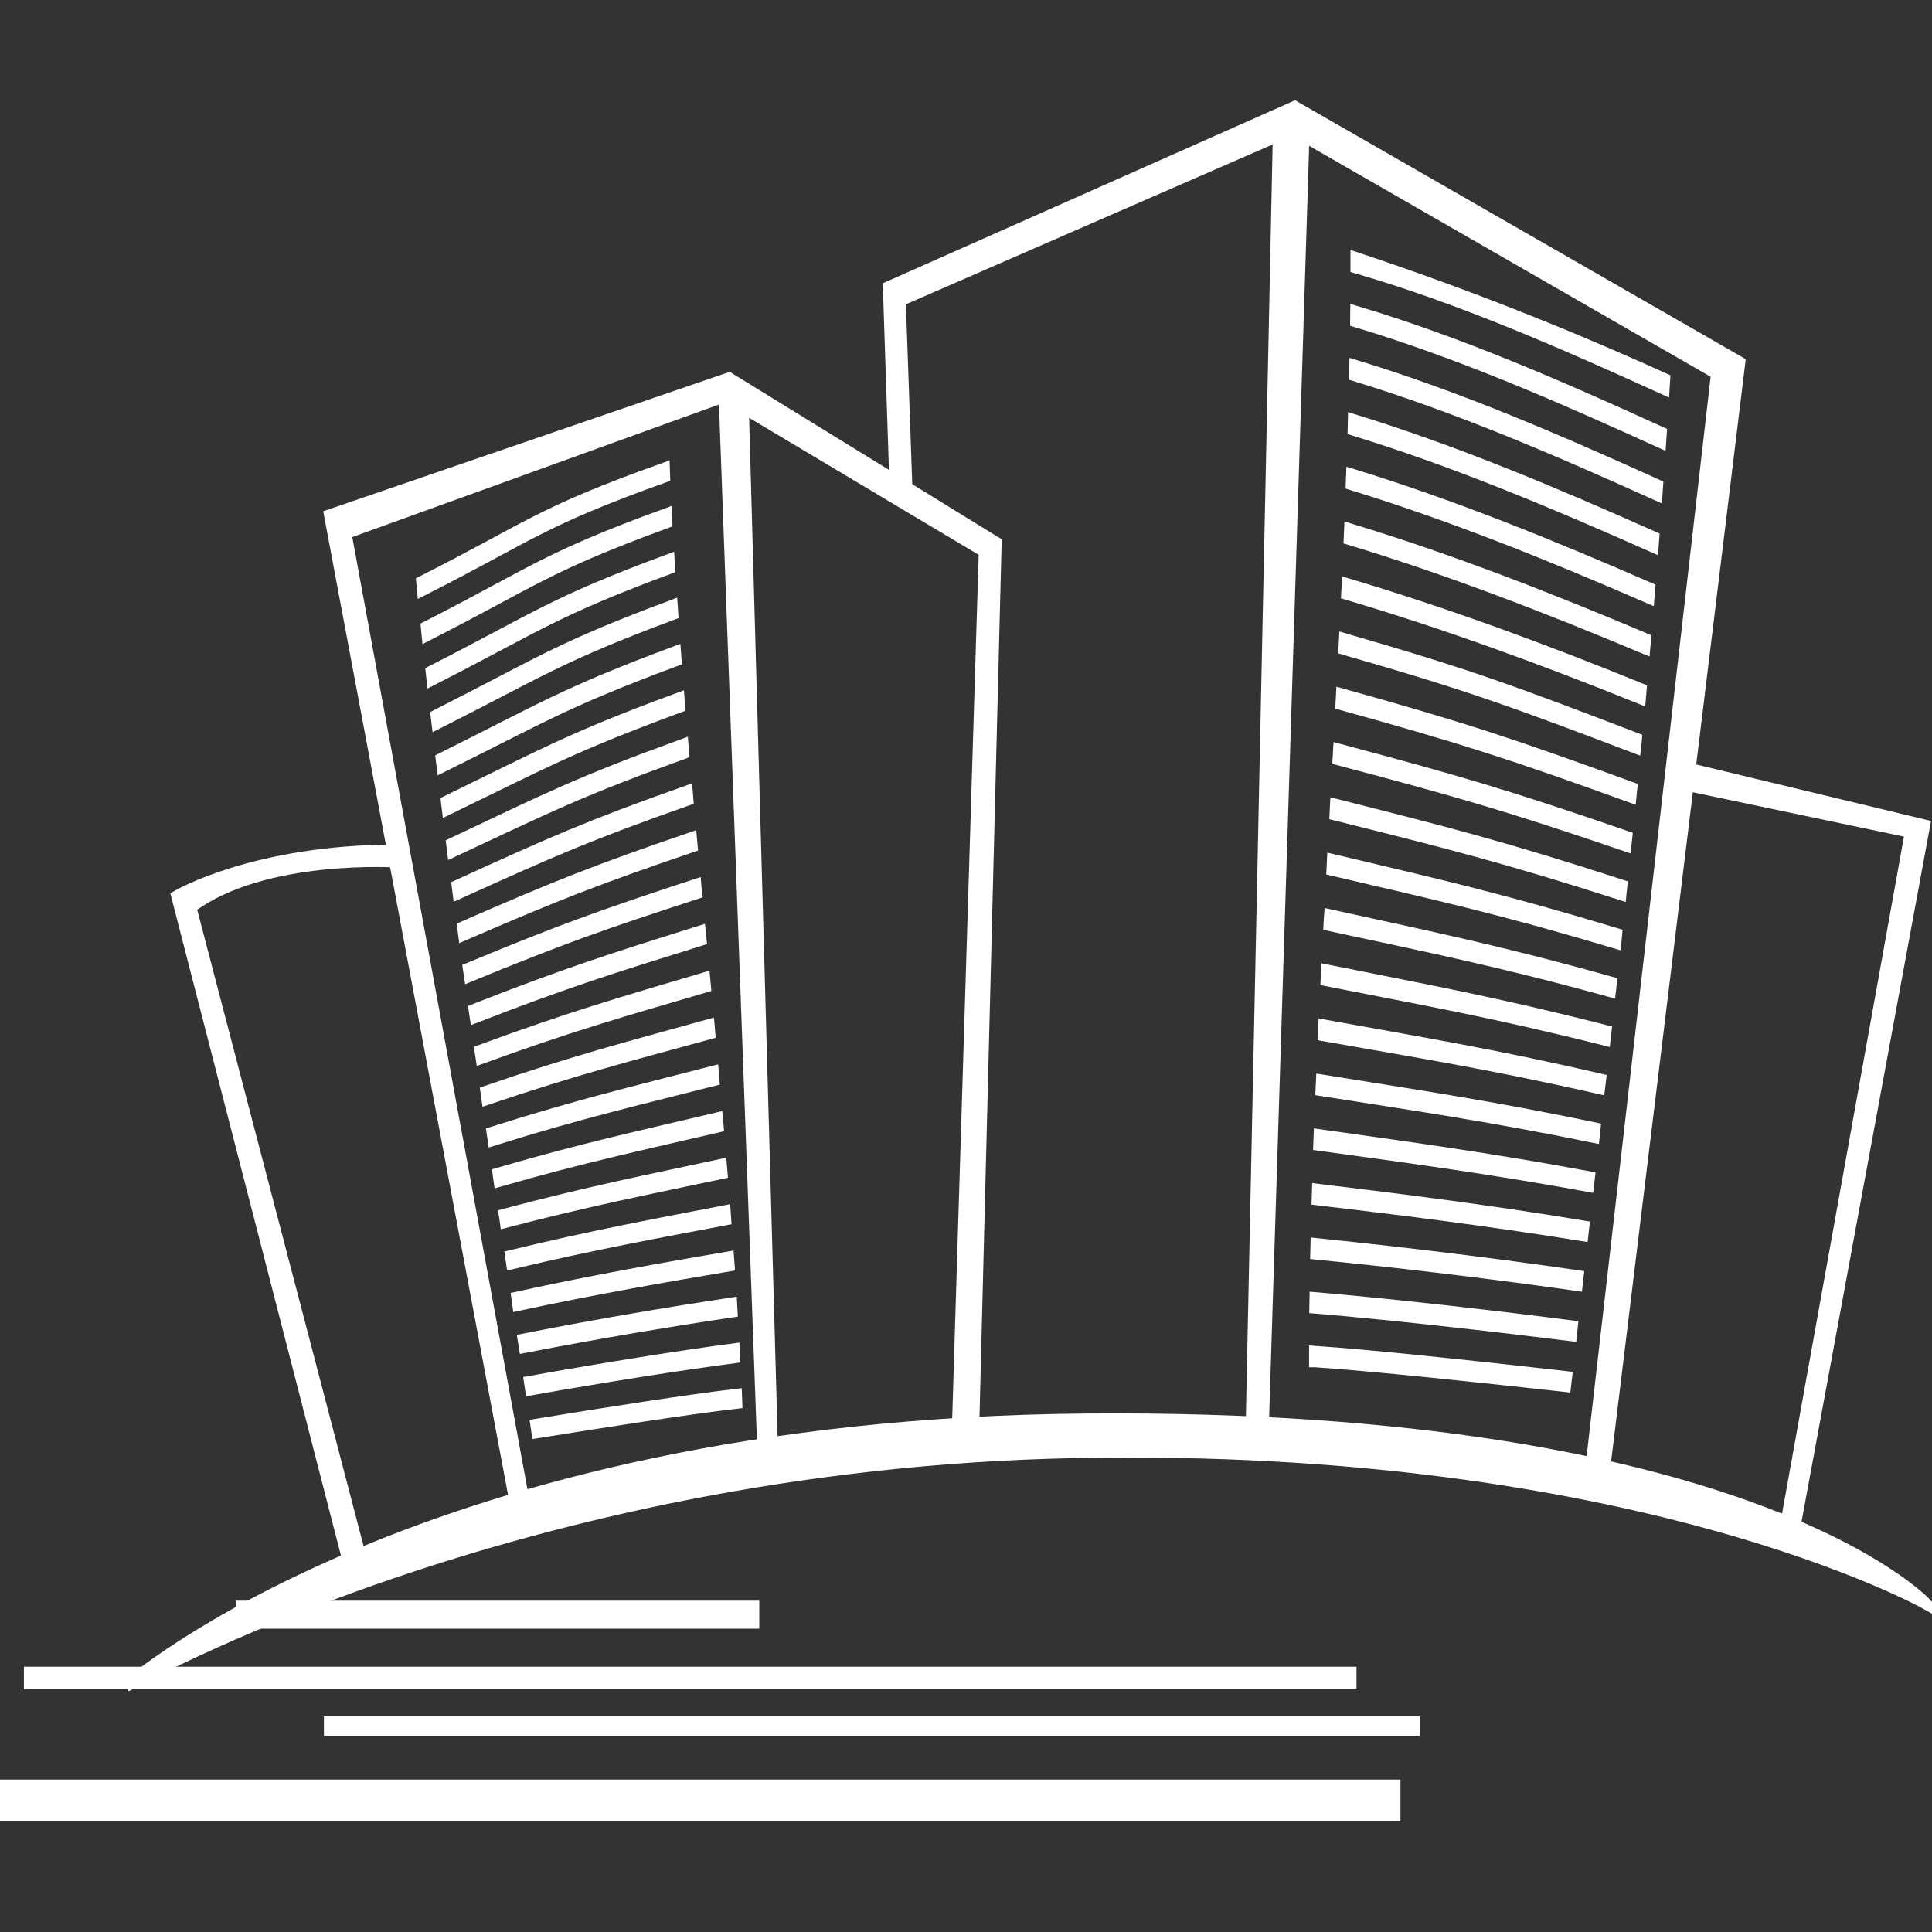 <?xml version="1.0" encoding="utf-8"?>
<!-- Generator: Adobe Illustrator 16.0.0, SVG Export Plug-In . SVG Version: 6.00 Build 0)  -->
<!DOCTYPE svg PUBLIC "-//W3C//DTD SVG 1.1//EN" "http://www.w3.org/Graphics/SVG/1.1/DTD/svg11.dtd">
<svg version="1.1" id="Layer_1" xmlns="http://www.w3.org/2000/svg" xmlns:xlink="http://www.w3.org/1999/xlink" x="0px" y="0px"
	 width="64px" height="64px" viewBox="0 0 64 64" enable-background="new 0 0 64 64" xml:space="preserve">
<rect x="0" y="0" width="64" height="64" fill="#333333" stroke="none"/>
<g>
	<polygon fill="#FFFFFF" points="17.045,49.632 10.925,17.063 24.149,12.528 32.989,17.969 32.234,47.818 31.706,47.893 
		32.614,18.272 24,13.132 11.453,17.667 17.347,49.707 	"/>
	<polygon fill="none" stroke="#FFFFFF" stroke-width="0.382" stroke-miterlimit="10" points="17.045,49.632 10.925,17.063 
		24.149,12.528 32.989,17.969 32.234,47.818 31.706,47.893 32.614,18.272 24,13.132 11.453,17.667 17.347,49.707 	"/>
	<path fill="#FFFFFF" d="M11.528,51.671L5.863,29.683c0,0,2.568-1.514,7.254-1.514l0.075,0.38c0,0-4.458-0.304-6.877,1.51
		l5.592,21.386L11.528,51.671z"/>
	<path fill="none" stroke="#FFFFFF" stroke-width="0.382" stroke-miterlimit="10" d="M11.528,51.671L5.863,29.683
		c0,0,2.568-1.514,7.254-1.514l0.075,0.38c0,0-4.458-0.304-6.877,1.51l5.592,21.386L11.528,51.671z"/>
	<polygon fill="#FFFFFF" points="29.665,16.383 29.438,9.507 42.89,3.535 57.625,12 53.167,48.498 52.713,48.573 56.871,12.377 
		42.813,4.291 29.814,9.958 30.043,16.458 	"/>
	<polygon fill="none" stroke="#FFFFFF" stroke-width="0.382" stroke-miterlimit="10" points="29.665,16.383 29.438,9.507 
		42.89,3.535 57.625,12 53.167,48.498 52.713,48.573 56.871,12.377 42.813,4.291 29.814,9.958 30.043,16.458 	"/>
	<polygon fill="#FFFFFF" points="23.998,13.132 25.283,48.194 25.583,48.121 24.603,13.057 	"/>
	<polygon fill="none" stroke="#FFFFFF" stroke-width="0.382" stroke-miterlimit="10" points="23.998,13.133 25.283,48.194 
		25.583,48.12 24.603,13.057 	"/>
	<polygon fill="#FFFFFF" points="42.359,4.291 41.452,47.441 41.833,47.514 43.191,4.367 	"/>
	<polygon fill="none" stroke="#FFFFFF" stroke-width="0.382" stroke-miterlimit="10" points="42.359,4.291 41.452,47.441 
		41.833,47.514 43.191,4.367 	"/>
	<polygon fill="#FFFFFF" points="55.584,25.375 63.747,27.339 59.516,50.235 59.21,50.235 63.292,27.565 55.736,25.978 	"/>
	<polygon fill="none" stroke="#FFFFFF" stroke-width="0.382" stroke-miterlimit="10" points="55.584,25.375 63.747,27.339 
		59.516,50.235 59.21,50.235 63.292,27.565 55.736,25.978 	"/>
	<path fill="#FFFFFF" d="M4.173,55.859c0,0,9.846-8.663,31.818-8.843c21.972-0.184,27.807,6.106,27.807,6.106
		s-9.573-5.377-28.171-5.012C17.029,48.474,4.173,55.859,4.173,55.859"/>
	<path fill="none" stroke="#FFFFFF" stroke-width="0.382" stroke-miterlimit="10" d="M4.173,55.859c0,0,9.846-8.663,31.818-8.843
		c21.972-0.184,27.807,6.106,27.807,6.106s-9.573-5.377-28.171-5.012C17.029,48.474,4.173,55.859,4.173,55.859z"/>
	<rect x="0.983" y="55.404" fill="#FFFFFF" width="43.759" height="0.364"/>
	
		<rect x="0.983" y="55.403" fill="none" stroke="#FFFFFF" stroke-width="0.382" stroke-miterlimit="10" width="43.762" height="0.364"/>
	<rect x="10.921" y="57.044" fill="#FFFFFF" width="35.918" height="0.273"/>
	
		<rect x="10.921" y="57.044" fill="none" stroke="#FFFFFF" stroke-width="0.382" stroke-miterlimit="10" width="35.92" height="0.273"/>
	<rect x="8.002" y="53.215" fill="#FFFFFF" width="16.958" height="0.546"/>
	
		<rect x="8.004" y="53.215" fill="none" stroke="#FFFFFF" stroke-width="0.382" stroke-miterlimit="10" width="16.957" height="0.546"/>
	<rect x="-0.202" y="59.141" fill="#FFFFFF" width="46.403" height="1.003"/>
	
		<rect x="-0.202" y="59.141" fill="none" stroke="#FFFFFF" stroke-width="0.382" stroke-miterlimit="10" width="46.403" height="1.001"/>
	<path fill="#FFFFFF" d="M23.756,37.043c-2.443,0.58-4.429,1.004-7.246,1.828c0.016,0.099,0.022,0.15,0.035,0.25
		c2.809-0.807,4.819-1.234,7.237-1.796C23.772,37.211,23.766,37.156,23.756,37.043 M23.619,35.499
		c-2.567,0.663-4.433,1.102-7.312,2.015c0.014,0.099,0.021,0.148,0.037,0.249c2.868-0.899,4.755-1.333,7.3-1.98
		C23.635,35.669,23.629,35.612,23.619,35.499 M23.332,32.404c-2.81,0.833-4.433,1.298-7.421,2.398
		c0.016,0.101,0.022,0.148,0.037,0.249c2.978-1.083,4.623-1.544,7.411-2.363C23.348,32.575,23.341,32.519,23.332,32.404
		 M23.479,33.954c-2.691,0.746-4.438,1.196-7.371,2.202c0.016,0.099,0.022,0.15,0.035,0.251c2.925-0.99,4.691-1.439,7.361-2.172
		C23.495,34.122,23.488,34.064,23.479,33.954 M24.124,41.649c-2.042,0.352-4.381,0.757-6.995,1.33
		c0.014,0.103,0.024,0.151,0.037,0.254c2.603-0.559,4.959-0.964,6.978-1.305C24.135,41.817,24.132,41.759,24.124,41.649
		 M24.315,44.691c-1.753,0.232-4.312,0.641-6.767,1.08c0.016,0.104,0.022,0.155,0.038,0.261c2.44-0.432,5.018-0.84,6.743-1.064
		C24.325,44.857,24.322,44.802,24.315,44.691 M24.226,43.174c-1.9,0.288-4.35,0.693-6.889,1.196c0.016,0.101,0.022,0.152,0.04,0.256
		c2.523-0.49,4.992-0.897,6.865-1.175C24.235,43.339,24.232,43.284,24.226,43.174 M23.185,30.856
		c-2.928,0.92-4.426,1.394-7.47,2.589c0.016,0.099,0.022,0.148,0.037,0.249c3.032-1.177,4.552-1.649,7.462-2.555
		C23.201,31.026,23.196,30.97,23.185,30.856 M23.887,38.583c-2.312,0.498-4.42,0.915-7.174,1.649c0.018,0.099,0.024,0.15,0.037,0.25
		c2.745-0.718,4.872-1.135,7.16-1.619C23.9,38.751,23.897,38.695,23.887,38.583 M24.011,40.118c-2.18,0.421-4.403,0.833-7.09,1.485
		c0.014,0.099,0.023,0.15,0.037,0.25c2.676-0.637,4.919-1.047,7.074-1.455C24.025,40.287,24.018,40.229,24.011,40.118
		 M22.256,20.069c-3.759,1.4-4.389,1.901-7.801,3.629c0.013,0.107,0.018,0.16,0.031,0.265c3.401-1.72,4.052-2.222,7.789-3.615
		C22.265,20.236,22.262,20.18,22.256,20.069 M22.155,18.545c-3.884,1.439-4.39,1.928-7.864,3.698c0.012,0.107,0.019,0.163,0.03,0.27
		c3.461-1.766,3.994-2.256,7.851-3.69C22.165,18.711,22.161,18.657,22.155,18.545 M21.997,15.521
		c-4.142,1.477-4.415,1.922-8.018,3.748c0.011,0.11,0.017,0.166,0.027,0.274c3.59-1.822,3.883-2.271,8.001-3.748
		C22.003,15.687,22,15.631,21.997,15.521 M24.389,46.199c-1.597,0.187-4.262,0.605-6.63,0.992c0.016,0.105,0.026,0.156,0.04,0.26
		c2.349-0.376,5.033-0.795,6.601-0.976C24.397,46.365,24.394,46.311,24.389,46.199 M22.07,17.028
		c-4.013,1.464-4.401,1.935-7.938,3.74c0.011,0.11,0.017,0.165,0.027,0.271c3.526-1.799,3.935-2.273,7.922-3.734
		C22.077,17.196,22.074,17.14,22.07,17.028 M22.894,27.76c-3.165,1.086-4.412,1.579-7.558,2.954c0.013,0.102,0.021,0.15,0.034,0.252
		c3.136-1.358,4.409-1.852,7.55-2.923C22.91,27.93,22.904,27.874,22.894,27.76 M23.04,29.31c-3.048,1.002-4.42,1.488-7.516,2.773
		c0.016,0.101,0.022,0.15,0.037,0.25c3.087-1.27,4.48-1.753,7.507-2.74C23.054,29.479,23.049,29.421,23.04,29.31 M22.754,26.214
		c-3.28,1.163-4.404,1.666-7.601,3.124c0.013,0.101,0.019,0.151,0.032,0.254c3.19-1.445,4.333-1.946,7.593-3.096
		C22.768,26.384,22.762,26.328,22.754,26.214 M22.616,24.67c-3.396,1.234-4.396,1.742-7.645,3.28
		c0.013,0.103,0.021,0.152,0.033,0.254c3.24-1.521,4.262-2.029,7.636-3.25C22.631,24.841,22.626,24.785,22.616,24.67 M22.366,21.597
		c-3.636,1.356-4.387,1.862-7.743,3.536c0.013,0.104,0.019,0.158,0.032,0.262c3.345-1.664,4.12-2.172,7.732-3.516
		C22.378,21.766,22.374,21.71,22.366,21.597 M22.487,23.133c-3.517,1.297-4.39,1.806-7.692,3.416
		c0.011,0.105,0.019,0.155,0.032,0.259c3.293-1.599,4.19-2.106,7.682-3.394C22.501,23.3,22.497,23.246,22.487,23.133"/>
	<path fill="none" stroke="#FFFFFF" stroke-width="0.382" stroke-miterlimit="10" d="M23.756,37.043
		c-2.443,0.58-4.429,1.004-7.246,1.828c0.016,0.099,0.022,0.15,0.035,0.25c2.809-0.807,4.819-1.234,7.237-1.796
		C23.772,37.211,23.766,37.156,23.756,37.043z M23.619,35.499c-2.567,0.663-4.433,1.102-7.312,2.015
		c0.014,0.099,0.021,0.148,0.037,0.249c2.868-0.899,4.755-1.333,7.3-1.98C23.635,35.669,23.629,35.612,23.619,35.499z
		 M23.332,32.404c-2.81,0.833-4.433,1.298-7.421,2.398c0.016,0.101,0.022,0.148,0.037,0.249c2.978-1.083,4.623-1.544,7.411-2.363
		C23.348,32.575,23.341,32.519,23.332,32.404z M23.479,33.954c-2.691,0.746-4.438,1.196-7.371,2.202
		c0.016,0.099,0.022,0.15,0.035,0.251c2.925-0.99,4.691-1.439,7.361-2.172C23.495,34.122,23.488,34.064,23.479,33.954z
		 M24.124,41.649c-2.042,0.352-4.381,0.757-6.995,1.33c0.014,0.103,0.024,0.151,0.037,0.254c2.603-0.559,4.959-0.964,6.978-1.305
		C24.135,41.817,24.132,41.759,24.124,41.649z M24.315,44.691c-1.753,0.232-4.312,0.641-6.767,1.08
		c0.016,0.104,0.022,0.155,0.038,0.261c2.44-0.432,5.018-0.84,6.743-1.064C24.325,44.857,24.322,44.802,24.315,44.691z
		 M24.226,43.174c-1.9,0.288-4.35,0.693-6.889,1.196c0.016,0.101,0.022,0.152,0.04,0.256c2.523-0.49,4.992-0.897,6.865-1.175
		C24.235,43.339,24.232,43.284,24.226,43.174z M23.185,30.856c-2.928,0.92-4.426,1.394-7.47,2.589
		c0.016,0.099,0.022,0.148,0.037,0.249c3.032-1.177,4.552-1.649,7.462-2.555C23.201,31.026,23.196,30.97,23.185,30.856z
		 M23.887,38.583c-2.312,0.498-4.42,0.915-7.174,1.649c0.018,0.099,0.024,0.15,0.037,0.25c2.745-0.718,4.872-1.135,7.16-1.619
		C23.9,38.751,23.897,38.695,23.887,38.583z M24.011,40.118c-2.18,0.421-4.403,0.833-7.09,1.485c0.014,0.099,0.023,0.15,0.037,0.25
		c2.676-0.637,4.919-1.047,7.074-1.455C24.025,40.287,24.018,40.229,24.011,40.118z M22.256,20.069
		c-3.759,1.4-4.389,1.901-7.801,3.629c0.013,0.107,0.018,0.16,0.031,0.265c3.401-1.72,4.052-2.222,7.789-3.615
		C22.265,20.236,22.262,20.18,22.256,20.069z M22.155,18.545c-3.884,1.439-4.39,1.928-7.864,3.698
		c0.012,0.107,0.019,0.163,0.03,0.27c3.461-1.766,3.994-2.256,7.851-3.69C22.165,18.711,22.161,18.657,22.155,18.545z
		 M21.997,15.521c-4.142,1.477-4.415,1.922-8.018,3.748c0.011,0.11,0.017,0.166,0.027,0.274c3.59-1.822,3.883-2.271,8.001-3.748
		C22.003,15.687,22,15.631,21.997,15.521z M24.389,46.199c-1.597,0.187-4.262,0.605-6.63,0.992c0.016,0.105,0.026,0.156,0.04,0.26
		c2.349-0.376,5.033-0.795,6.601-0.976C24.397,46.365,24.394,46.311,24.389,46.199z M22.07,17.028
		c-4.013,1.464-4.401,1.935-7.938,3.74c0.011,0.11,0.017,0.165,0.027,0.271c3.526-1.799,3.935-2.273,7.922-3.734
		C22.077,17.196,22.074,17.14,22.07,17.028z M22.894,27.76c-3.165,1.086-4.412,1.579-7.558,2.954
		c0.013,0.102,0.021,0.15,0.034,0.252c3.136-1.358,4.409-1.852,7.55-2.923C22.91,27.93,22.904,27.874,22.894,27.76z M23.04,29.31
		c-3.048,1.002-4.42,1.488-7.516,2.773c0.016,0.101,0.022,0.15,0.037,0.25c3.087-1.27,4.48-1.753,7.507-2.74
		C23.054,29.479,23.049,29.421,23.04,29.31z M22.754,26.214c-3.28,1.163-4.404,1.666-7.601,3.124
		c0.013,0.101,0.019,0.151,0.032,0.254c3.19-1.445,4.333-1.946,7.593-3.096C22.768,26.384,22.762,26.328,22.754,26.214z
		 M22.616,24.67c-3.396,1.234-4.396,1.742-7.645,3.28c0.013,0.103,0.021,0.152,0.033,0.254c3.24-1.521,4.262-2.029,7.636-3.25
		C22.631,24.841,22.626,24.785,22.616,24.67z M22.366,21.597c-3.636,1.356-4.387,1.862-7.743,3.536
		c0.013,0.104,0.019,0.158,0.032,0.262c3.345-1.664,4.12-2.172,7.732-3.516C22.378,21.766,22.374,21.71,22.366,21.597z
		 M22.487,23.133c-3.517,1.297-4.39,1.806-7.692,3.416c0.011,0.105,0.019,0.155,0.032,0.259c3.293-1.599,4.19-2.106,7.682-3.394
		C22.501,23.3,22.497,23.246,22.487,23.133z"/>
	<path fill="#FFFFFF" d="M44.702,17.86c3.328,1.008,6.571,2.268,9.774,3.611c0.011-0.12,0.016-0.182,0.027-0.305
		c-3.206-1.355-6.453-2.625-9.787-3.638C44.71,17.661,44.707,17.726,44.702,17.86 M44.619,19.679
		c3.298,0.978,6.523,2.163,9.71,3.448c0.009-0.12,0.016-0.182,0.027-0.302c-3.189-1.298-6.42-2.493-9.72-3.479
		C44.628,19.479,44.626,19.546,44.619,19.679 M44.432,23.331c3.979,1.104,5.595,1.621,9.584,3.064
		c0.011-0.12,0.02-0.179,0.032-0.298c-4.005-1.46-5.589-1.982-9.597-3.101C44.445,23.128,44.441,23.197,44.432,23.331
		 M44.528,21.502c4.133,1.188,5.589,1.723,9.646,3.264c0.015-0.12,0.018-0.179,0.027-0.298c-4.067-1.559-5.498-2.095-9.654-3.299
		C44.541,21.303,44.534,21.368,44.528,21.502 M44.914,10.649c3.475,1.043,6.791,2.5,10.089,4c0.009-0.128,0.013-0.192,0.022-0.321
		c-3.302-1.504-6.627-2.965-10.108-4.007C44.914,10.453,44.914,10.52,44.914,10.649 M44.773,16.046
		c3.36,1.032,6.621,2.354,9.843,3.753c0.011-0.123,0.018-0.186,0.027-0.31c-3.226-1.405-6.489-2.738-9.857-3.773
		C44.783,15.848,44.78,15.914,44.773,16.046 M44.334,25.159c3.829,1.014,5.598,1.514,9.519,2.854
		c0.013-0.116,0.018-0.177,0.03-0.295c-3.933-1.358-5.673-1.862-9.53-2.891C44.346,24.958,44.342,25.025,44.334,25.159
		 M44.927,8.544v0.322c3.517,1.024,6.862,2.502,10.189,4.015c0.008-0.131,0.013-0.197,0.021-0.329
		C51.761,11.023,48.441,9.716,44.927,8.544 M44.834,14.239c3.398,1.044,6.673,2.427,9.919,3.868c0.01-0.125,0.015-0.187,0.024-0.313
		c-3.25-1.448-6.531-2.835-9.934-3.885C44.841,14.041,44.837,14.106,44.834,14.239 M44.882,12.439
		c3.435,1.047,6.729,2.477,9.999,3.951c0.009-0.126,0.014-0.19,0.022-0.318c-3.273-1.48-6.572-2.913-10.015-3.962
		C44.885,12.243,44.885,12.307,44.882,12.439 M43.595,41.534c2.357,0.231,5.461,0.586,8.639,1.038
		c0.013-0.122,0.021-0.181,0.035-0.302c-3.197-0.464-6.277-0.821-8.666-1.065C43.6,41.336,43.598,41.402,43.595,41.534
		 M43.64,39.735c2.538,0.3,5.503,0.659,8.783,1.189c0.013-0.12,0.021-0.18,0.035-0.3c-3.295-0.546-6.237-0.907-8.807-1.218
		C43.646,39.537,43.643,39.602,43.64,39.735 M43.697,37.929c2.715,0.374,5.538,0.744,8.912,1.361
		c0.014-0.119,0.021-0.179,0.035-0.299c-3.392-0.632-6.188-1.004-8.934-1.393C43.707,37.731,43.704,37.796,43.697,37.929
		 M43.557,45.1c1.971,0.134,5.345,0.492,8.297,0.82c0.016-0.123,0.022-0.185,0.035-0.308c-2.975-0.337-6.324-0.698-8.333-0.837V45.1
		z M44.234,26.989c3.679,0.919,5.602,1.402,9.452,2.636c0.011-0.118,0.018-0.179,0.03-0.295c-3.863-1.255-5.758-1.739-9.466-2.676
		C44.244,26.788,44.241,26.855,44.234,26.989 M43.566,43.323c2.168,0.177,5.409,0.532,8.479,0.915
		c0.013-0.121,0.019-0.183,0.032-0.306c-3.088-0.396-6.304-0.749-8.505-0.936C43.57,43.125,43.57,43.192,43.566,43.323
		 M44.132,28.819c3.526,0.823,5.603,1.283,9.383,2.412c0.01-0.116,0.018-0.177,0.03-0.295c-3.792-1.146-5.841-1.61-9.396-2.453
		C44.143,28.618,44.138,28.685,44.132,28.819 M44.033,30.649c3.371,0.729,5.602,1.167,9.305,2.188
		c0.014-0.118,0.021-0.176,0.034-0.292c-3.718-1.04-5.921-1.485-9.319-2.231C44.042,30.448,44.039,30.515,44.033,30.649
		 M43.848,34.299c3.053,0.541,5.583,0.942,9.13,1.752c0.014-0.117,0.019-0.178,0.034-0.294c-3.563-0.829-6.066-1.232-9.148-1.793
		C43.859,34.098,43.856,34.165,43.848,34.299 M43.768,36.116c2.885,0.456,5.565,0.84,9.029,1.551
		c0.012-0.12,0.017-0.177,0.031-0.295c-3.478-0.729-6.131-1.116-9.044-1.587C43.777,35.917,43.774,35.982,43.768,36.116
		 M43.937,32.476c3.213,0.634,5.594,1.054,9.223,1.969c0.013-0.12,0.019-0.179,0.033-0.297c-3.642-0.931-5.996-1.356-9.239-2.007
		C43.948,32.275,43.943,32.342,43.937,32.476"/>
	<path fill="none" stroke="#FFFFFF" stroke-width="0.382" stroke-miterlimit="10" d="M44.702,17.86
		c3.328,1.008,6.571,2.268,9.774,3.611c0.011-0.12,0.016-0.182,0.027-0.305c-3.206-1.355-6.453-2.625-9.787-3.638
		C44.71,17.661,44.707,17.726,44.702,17.86z M44.619,19.679c3.298,0.978,6.523,2.163,9.71,3.448c0.009-0.12,0.016-0.182,0.027-0.302
		c-3.189-1.298-6.42-2.493-9.72-3.479C44.628,19.479,44.626,19.546,44.619,19.679z M44.432,23.331
		c3.979,1.104,5.595,1.621,9.584,3.064c0.011-0.12,0.02-0.179,0.032-0.298c-4.005-1.46-5.589-1.982-9.597-3.101
		C44.445,23.128,44.441,23.197,44.432,23.331z M44.528,21.502c4.133,1.188,5.589,1.723,9.646,3.264
		c0.015-0.12,0.018-0.179,0.027-0.298c-4.067-1.559-5.498-2.095-9.654-3.299C44.541,21.303,44.534,21.368,44.528,21.502z
		 M44.914,10.649c3.475,1.043,6.791,2.5,10.089,4c0.009-0.128,0.013-0.192,0.022-0.321c-3.302-1.504-6.627-2.965-10.108-4.007
		C44.914,10.453,44.914,10.52,44.914,10.649z M44.773,16.046c3.36,1.032,6.621,2.354,9.843,3.753
		c0.011-0.123,0.018-0.186,0.027-0.31c-3.226-1.405-6.489-2.738-9.857-3.773C44.783,15.848,44.78,15.914,44.773,16.046z
		 M44.334,25.159c3.829,1.014,5.598,1.514,9.519,2.854c0.013-0.116,0.018-0.177,0.03-0.295c-3.933-1.358-5.673-1.862-9.53-2.891
		C44.346,24.958,44.342,25.025,44.334,25.159z M44.927,8.544v0.322c3.517,1.024,6.862,2.502,10.189,4.015
		c0.008-0.131,0.013-0.197,0.021-0.329C51.761,11.023,48.441,9.716,44.927,8.544z M44.834,14.239
		c3.398,1.044,6.673,2.427,9.919,3.868c0.01-0.125,0.015-0.187,0.024-0.313c-3.25-1.448-6.531-2.835-9.934-3.885
		C44.841,14.041,44.837,14.106,44.834,14.239z M44.882,12.439c3.435,1.047,6.729,2.477,9.999,3.951
		c0.009-0.126,0.014-0.19,0.022-0.318c-3.273-1.48-6.572-2.913-10.015-3.962C44.885,12.243,44.885,12.307,44.882,12.439z
		 M43.595,41.534c2.357,0.231,5.461,0.586,8.639,1.038c0.013-0.122,0.021-0.181,0.035-0.302c-3.197-0.464-6.277-0.821-8.666-1.065
		C43.6,41.336,43.598,41.402,43.595,41.534z M43.64,39.735c2.538,0.3,5.503,0.659,8.783,1.189c0.013-0.12,0.021-0.18,0.035-0.3
		c-3.295-0.546-6.237-0.907-8.807-1.218C43.646,39.537,43.643,39.602,43.64,39.735z M43.697,37.929
		c2.715,0.374,5.538,0.744,8.912,1.361c0.014-0.119,0.021-0.179,0.035-0.299c-3.392-0.632-6.188-1.004-8.934-1.393
		C43.707,37.731,43.704,37.796,43.697,37.929z M43.557,45.1c1.971,0.134,5.345,0.492,8.297,0.82
		c0.016-0.123,0.022-0.185,0.035-0.308c-2.975-0.337-6.324-0.698-8.333-0.837V45.1z M44.234,26.989
		c3.679,0.919,5.602,1.402,9.452,2.636c0.011-0.118,0.018-0.179,0.03-0.295c-3.863-1.255-5.758-1.739-9.466-2.676
		C44.244,26.788,44.241,26.855,44.234,26.989z M43.566,43.323c2.168,0.177,5.409,0.532,8.479,0.915
		c0.013-0.121,0.019-0.183,0.032-0.306c-3.088-0.396-6.304-0.749-8.505-0.936C43.57,43.125,43.57,43.192,43.566,43.323z
		 M44.132,28.819c3.526,0.823,5.603,1.283,9.383,2.412c0.01-0.116,0.018-0.177,0.03-0.295c-3.792-1.146-5.841-1.61-9.396-2.453
		C44.143,28.618,44.138,28.685,44.132,28.819z M44.033,30.649c3.371,0.729,5.602,1.167,9.305,2.188
		c0.014-0.118,0.021-0.176,0.034-0.292c-3.718-1.04-5.921-1.485-9.319-2.231C44.042,30.448,44.039,30.515,44.033,30.649z
		 M43.848,34.299c3.053,0.541,5.583,0.942,9.13,1.752c0.014-0.117,0.019-0.178,0.034-0.294c-3.563-0.829-6.066-1.232-9.148-1.793
		C43.859,34.098,43.856,34.165,43.848,34.299z M43.768,36.116c2.885,0.456,5.565,0.84,9.029,1.551
		c0.012-0.12,0.017-0.177,0.031-0.295c-3.478-0.729-6.131-1.116-9.044-1.587C43.777,35.917,43.774,35.982,43.768,36.116z
		 M43.937,32.476c3.213,0.634,5.594,1.054,9.223,1.969c0.013-0.12,0.019-0.179,0.033-0.297c-3.642-0.931-5.996-1.356-9.239-2.007
		C43.948,32.275,43.943,32.342,43.937,32.476z"/>
</g>
</svg>
